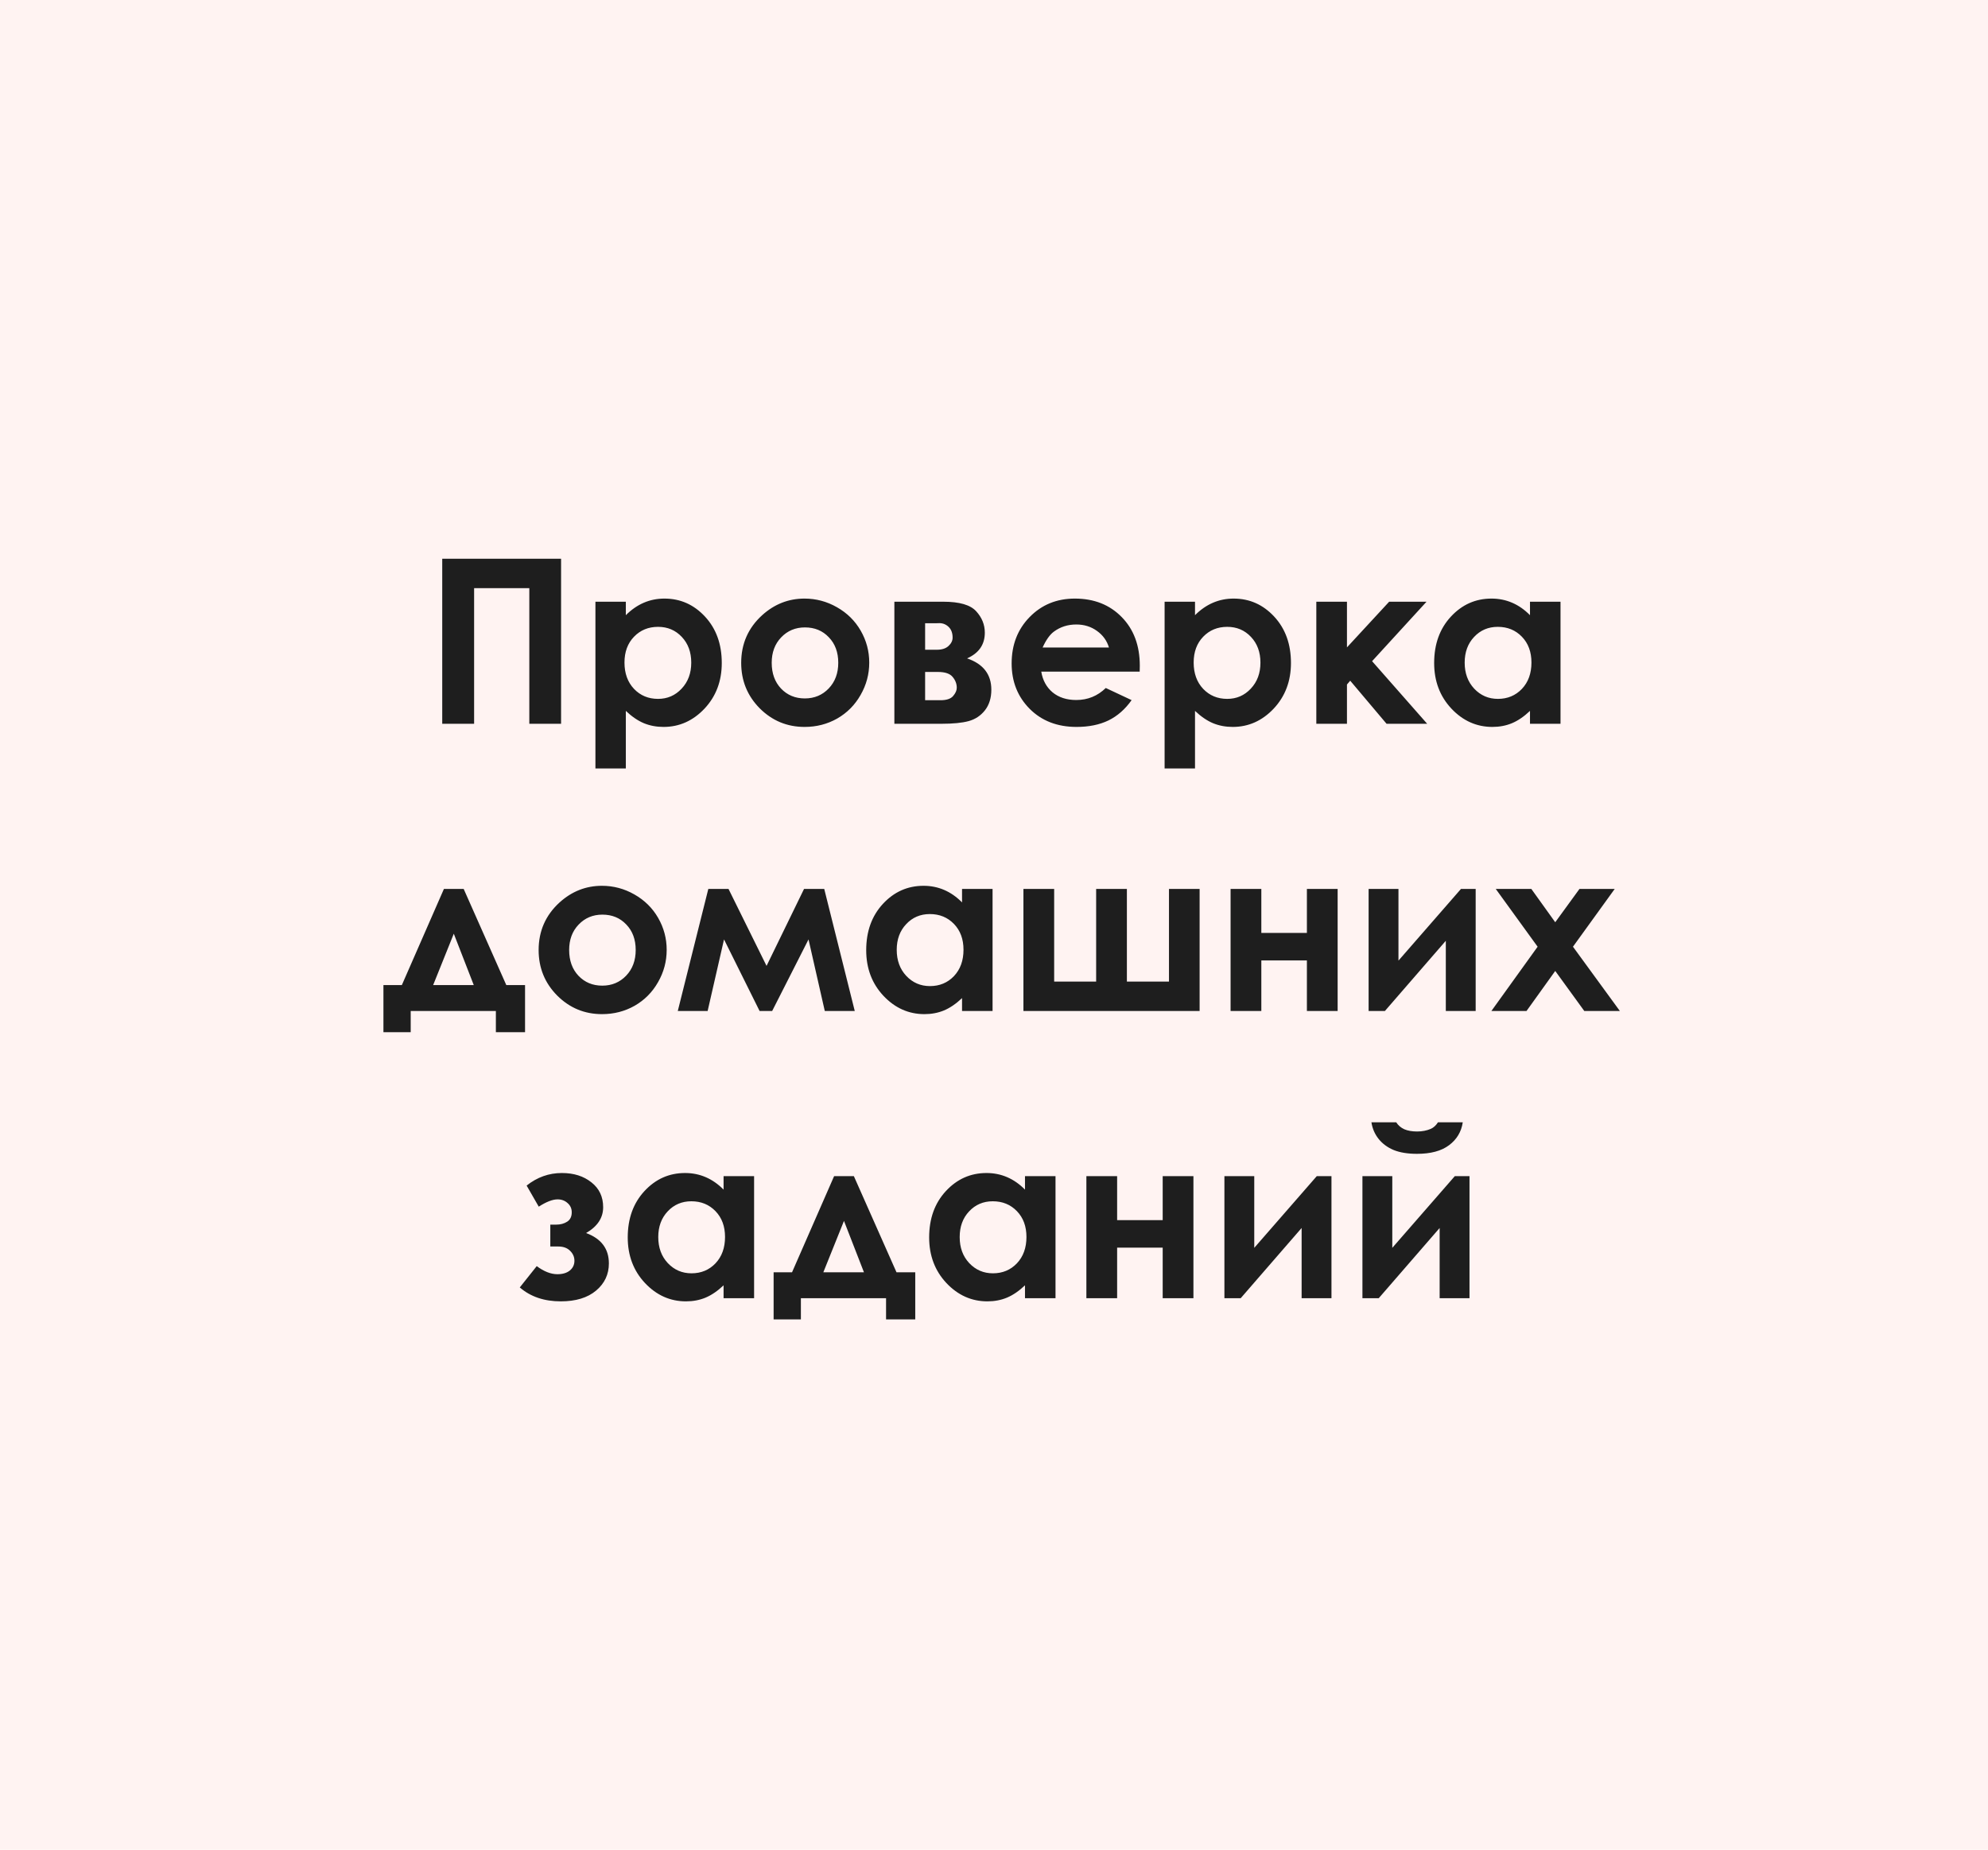<?xml version="1.0" encoding="UTF-8"?> <svg xmlns="http://www.w3.org/2000/svg" width="173" height="161" viewBox="0 0 173 161" fill="none"> <rect width="173" height="161" fill="#FFF3F2"></rect> <path d="M38.484 48.635H48.826V63H46.062V51.193H41.258V63H38.484V48.635ZM54.461 52.375V53.547C54.943 53.065 55.464 52.704 56.023 52.463C56.583 52.222 57.182 52.102 57.82 52.102C59.207 52.102 60.385 52.626 61.355 53.674C62.325 54.722 62.81 56.066 62.81 57.707C62.81 59.289 62.309 60.614 61.307 61.682C60.304 62.743 59.116 63.273 57.742 63.273C57.13 63.273 56.56 63.166 56.033 62.951C55.506 62.73 54.982 62.372 54.461 61.877V66.887H51.815V52.375H54.461ZM57.264 54.562C56.424 54.562 55.727 54.849 55.174 55.422C54.62 55.995 54.344 56.743 54.344 57.668C54.344 58.612 54.62 59.377 55.174 59.963C55.727 60.542 56.424 60.832 57.264 60.832C58.078 60.832 58.761 60.536 59.315 59.943C59.874 59.351 60.154 58.596 60.154 57.678C60.154 56.766 59.881 56.021 59.334 55.441C58.787 54.855 58.097 54.562 57.264 54.562ZM70.008 52.102C71.01 52.102 71.951 52.352 72.83 52.853C73.716 53.355 74.406 54.035 74.9 54.895C75.395 55.754 75.643 56.682 75.643 57.678C75.643 58.68 75.392 59.618 74.891 60.49C74.396 61.363 73.719 62.046 72.859 62.541C72 63.029 71.053 63.273 70.018 63.273C68.494 63.273 67.192 62.733 66.111 61.652C65.037 60.565 64.5 59.247 64.5 57.697C64.5 56.037 65.109 54.654 66.326 53.547C67.394 52.583 68.621 52.102 70.008 52.102ZM70.047 54.611C69.22 54.611 68.53 54.901 67.977 55.48C67.43 56.053 67.156 56.789 67.156 57.688C67.156 58.612 67.426 59.361 67.967 59.934C68.514 60.507 69.204 60.793 70.037 60.793C70.87 60.793 71.564 60.503 72.117 59.924C72.671 59.344 72.947 58.599 72.947 57.688C72.947 56.776 72.674 56.037 72.127 55.471C71.587 54.898 70.893 54.611 70.047 54.611ZM77.83 63V52.375H82.098C83.497 52.375 84.448 52.652 84.949 53.205C85.451 53.752 85.701 54.374 85.701 55.07C85.701 56.105 85.187 56.851 84.158 57.307C85.564 57.788 86.268 58.697 86.268 60.031C86.268 60.754 86.082 61.353 85.711 61.828C85.34 62.297 84.868 62.609 84.295 62.766C83.728 62.922 82.934 63 81.912 63H77.83ZM80.506 56.555H81.531C81.967 56.555 82.303 56.447 82.537 56.232C82.778 56.011 82.898 55.767 82.898 55.5C82.898 55.103 82.784 54.794 82.557 54.572C82.329 54.351 82.059 54.24 81.746 54.24L81.404 54.25H80.506V56.555ZM80.506 60.949H81.844C82.365 60.949 82.729 60.829 82.938 60.588C83.152 60.34 83.26 60.1 83.26 59.865C83.26 59.52 83.139 59.204 82.898 58.918C82.664 58.632 82.238 58.488 81.619 58.488H80.506V60.949ZM99.178 58.459H90.613C90.737 59.214 91.066 59.816 91.6 60.266C92.14 60.708 92.827 60.93 93.66 60.93C94.656 60.93 95.512 60.581 96.228 59.885L98.475 60.94C97.915 61.734 97.244 62.323 96.463 62.707C95.682 63.085 94.754 63.273 93.68 63.273C92.013 63.273 90.656 62.749 89.607 61.701C88.559 60.647 88.035 59.328 88.035 57.746C88.035 56.125 88.556 54.781 89.598 53.713C90.646 52.639 91.958 52.102 93.533 52.102C95.206 52.102 96.567 52.639 97.615 53.713C98.663 54.781 99.188 56.193 99.188 57.951L99.178 58.459ZM96.502 56.359C96.326 55.767 95.978 55.285 95.457 54.914C94.943 54.543 94.344 54.357 93.66 54.357C92.918 54.357 92.267 54.566 91.707 54.982C91.356 55.243 91.03 55.702 90.731 56.359H96.502ZM103.992 52.375V53.547C104.474 53.065 104.995 52.704 105.555 52.463C106.115 52.222 106.714 52.102 107.352 52.102C108.738 52.102 109.917 52.626 110.887 53.674C111.857 54.722 112.342 56.066 112.342 57.707C112.342 59.289 111.84 60.614 110.838 61.682C109.835 62.743 108.647 63.273 107.273 63.273C106.661 63.273 106.092 63.166 105.564 62.951C105.037 62.73 104.513 62.372 103.992 61.877V66.887H101.346V52.375H103.992ZM106.795 54.562C105.955 54.562 105.258 54.849 104.705 55.422C104.152 55.995 103.875 56.743 103.875 57.668C103.875 58.612 104.152 59.377 104.705 59.963C105.258 60.542 105.955 60.832 106.795 60.832C107.609 60.832 108.292 60.536 108.846 59.943C109.406 59.351 109.686 58.596 109.686 57.678C109.686 56.766 109.412 56.021 108.865 55.441C108.318 54.855 107.628 54.562 106.795 54.562ZM114.549 52.375H117.215V56.35L120.887 52.375H124.139L119.402 57.551L124.197 63H120.662L117.498 59.25L117.215 59.582V63H114.549V52.375ZM133.143 52.375H135.799V63H133.143V61.877C132.622 62.372 132.098 62.73 131.57 62.951C131.049 63.166 130.483 63.273 129.871 63.273C128.497 63.273 127.309 62.743 126.307 61.682C125.304 60.614 124.803 59.289 124.803 57.707C124.803 56.066 125.288 54.722 126.258 53.674C127.228 52.626 128.406 52.102 129.793 52.102C130.431 52.102 131.03 52.222 131.59 52.463C132.15 52.704 132.667 53.065 133.143 53.547V52.375ZM130.34 54.562C129.513 54.562 128.826 54.855 128.279 55.441C127.732 56.021 127.459 56.766 127.459 57.678C127.459 58.596 127.736 59.351 128.289 59.943C128.849 60.536 129.536 60.832 130.35 60.832C131.189 60.832 131.886 60.542 132.439 59.963C132.993 59.377 133.27 58.612 133.27 57.668C133.27 56.743 132.993 55.995 132.439 55.422C131.886 54.849 131.186 54.562 130.34 54.562ZM35.74 88V89.846H33.367V85.744H34.969L38.631 77.375H40.35L44.06 85.744H45.691V89.846H43.152V88H35.74ZM41.228 85.744L39.49 81.272L37.693 85.744H41.228ZM52.381 77.102C53.383 77.102 54.324 77.352 55.203 77.853C56.089 78.355 56.779 79.035 57.273 79.894C57.768 80.754 58.016 81.682 58.016 82.678C58.016 83.68 57.765 84.618 57.264 85.49C56.769 86.363 56.092 87.046 55.232 87.541C54.373 88.029 53.426 88.273 52.391 88.273C50.867 88.273 49.565 87.733 48.484 86.652C47.41 85.565 46.873 84.247 46.873 82.697C46.873 81.037 47.482 79.654 48.699 78.547C49.767 77.583 50.994 77.102 52.381 77.102ZM52.42 79.611C51.593 79.611 50.903 79.901 50.35 80.481C49.803 81.053 49.529 81.789 49.529 82.688C49.529 83.612 49.8 84.361 50.34 84.934C50.887 85.507 51.577 85.793 52.41 85.793C53.243 85.793 53.937 85.503 54.49 84.924C55.044 84.344 55.32 83.599 55.32 82.688C55.32 81.776 55.047 81.037 54.5 80.471C53.96 79.898 53.266 79.611 52.42 79.611ZM66.707 84.074L69.969 77.375H71.727L74.383 88H71.775L70.359 81.769L67.195 88H66.102L63.006 81.769L61.58 88H58.982L61.639 77.375H63.397L66.707 84.074ZM83.719 77.375H86.375V88H83.719V86.877C83.198 87.372 82.674 87.73 82.147 87.951C81.626 88.166 81.059 88.273 80.447 88.273C79.074 88.273 77.885 87.743 76.883 86.682C75.88 85.614 75.379 84.289 75.379 82.707C75.379 81.066 75.864 79.722 76.834 78.674C77.804 77.626 78.982 77.102 80.369 77.102C81.007 77.102 81.606 77.222 82.166 77.463C82.726 77.704 83.243 78.065 83.719 78.547V77.375ZM80.916 79.562C80.089 79.562 79.402 79.856 78.856 80.441C78.309 81.021 78.035 81.766 78.035 82.678C78.035 83.596 78.312 84.351 78.865 84.943C79.425 85.536 80.112 85.832 80.926 85.832C81.766 85.832 82.462 85.542 83.016 84.963C83.569 84.377 83.846 83.612 83.846 82.668C83.846 81.743 83.569 80.995 83.016 80.422C82.462 79.849 81.762 79.562 80.916 79.562ZM104.393 88H89.061V77.375H91.736V85.441H95.389V77.375H98.064V85.441H101.727V77.375H104.393V88ZM109.764 81.203H113.729V77.375H116.404V88H113.729V83.596H109.764V88H107.088V77.375H109.764V81.203ZM120.516 88H119.1V77.375H121.697V83.615L127.137 77.375H128.416V88H125.818V81.887L120.516 88ZM130.164 77.375H133.26L135.34 80.275L137.449 77.375H140.516L136.883 82.404L140.965 88H137.869L135.34 84.514L132.84 88H129.783L133.807 82.404L130.164 77.375ZM47.889 108.498V106.594H48.416C48.774 106.594 49.087 106.509 49.353 106.34C49.62 106.171 49.754 105.897 49.754 105.52C49.754 105.194 49.633 104.927 49.393 104.719C49.158 104.504 48.868 104.396 48.523 104.396C48.087 104.396 47.54 104.608 46.883 105.031L45.828 103.195C46.746 102.466 47.768 102.102 48.895 102.102C49.93 102.102 50.786 102.372 51.463 102.912C52.147 103.446 52.488 104.169 52.488 105.08C52.488 106.005 51.993 106.753 51.004 107.326C52.325 107.814 52.986 108.697 52.986 109.973C52.986 110.923 52.615 111.711 51.873 112.336C51.131 112.961 50.105 113.273 48.797 113.273C47.358 113.273 46.17 112.87 45.232 112.062L46.707 110.207C47.339 110.676 47.938 110.91 48.504 110.91C48.96 110.91 49.321 110.803 49.588 110.588C49.855 110.367 49.988 110.083 49.988 109.738C49.988 109.406 49.861 109.117 49.607 108.869C49.36 108.622 49.018 108.498 48.582 108.498H47.889ZM62.967 102.375H65.623V113H62.967V111.877C62.446 112.372 61.922 112.73 61.395 112.951C60.874 113.166 60.307 113.273 59.695 113.273C58.322 113.273 57.133 112.743 56.131 111.682C55.128 110.614 54.627 109.289 54.627 107.707C54.627 106.066 55.112 104.722 56.082 103.674C57.052 102.626 58.23 102.102 59.617 102.102C60.255 102.102 60.854 102.222 61.414 102.463C61.974 102.704 62.492 103.065 62.967 103.547V102.375ZM60.164 104.562C59.337 104.562 58.65 104.855 58.103 105.441C57.557 106.021 57.283 106.766 57.283 107.678C57.283 108.596 57.56 109.351 58.113 109.943C58.673 110.536 59.36 110.832 60.174 110.832C61.014 110.832 61.71 110.542 62.264 109.963C62.817 109.377 63.094 108.612 63.094 107.668C63.094 106.743 62.817 105.995 62.264 105.422C61.71 104.849 61.01 104.562 60.164 104.562ZM69.695 113V114.846H67.322V110.744H68.924L72.586 102.375H74.305L78.016 110.744H79.647V114.846H77.107V113H69.695ZM75.184 110.744L73.445 106.271L71.648 110.744H75.184ZM89.197 102.375H91.853V113H89.197V111.877C88.676 112.372 88.152 112.73 87.625 112.951C87.104 113.166 86.538 113.273 85.926 113.273C84.552 113.273 83.364 112.743 82.361 111.682C81.359 110.614 80.857 109.289 80.857 107.707C80.857 106.066 81.342 104.722 82.312 103.674C83.283 102.626 84.461 102.102 85.848 102.102C86.486 102.102 87.085 102.222 87.644 102.463C88.204 102.704 88.722 103.065 89.197 103.547V102.375ZM86.394 104.562C85.568 104.562 84.881 104.855 84.334 105.441C83.787 106.021 83.514 106.766 83.514 107.678C83.514 108.596 83.79 109.351 84.344 109.943C84.904 110.536 85.591 110.832 86.404 110.832C87.244 110.832 87.941 110.542 88.494 109.963C89.047 109.377 89.324 108.612 89.324 107.668C89.324 106.743 89.047 105.995 88.494 105.422C87.941 104.849 87.241 104.562 86.394 104.562ZM97.215 106.203H101.18V102.375H103.855V113H101.18V108.596H97.215V113H94.539V102.375H97.215V106.203ZM107.967 113H106.551V102.375H109.148V108.615L114.588 102.375H115.867V113H113.27V106.887L107.967 113ZM119.979 113H118.562V102.375H121.16V108.615L126.6 102.375H127.879V113H125.281V106.887L119.979 113ZM119.344 97.688H121.502C121.671 97.954 121.906 98.156 122.205 98.293C122.511 98.423 122.882 98.488 123.318 98.488C123.761 98.488 124.161 98.41 124.52 98.254C124.754 98.15 124.959 97.961 125.135 97.688H127.293C127.169 98.514 126.772 99.178 126.102 99.68C125.438 100.181 124.507 100.432 123.309 100.432C122.501 100.432 121.824 100.321 121.277 100.1C120.737 99.872 120.301 99.549 119.969 99.133C119.637 98.716 119.428 98.234 119.344 97.688Z" fill="#1E1E1E"></path> </svg> 